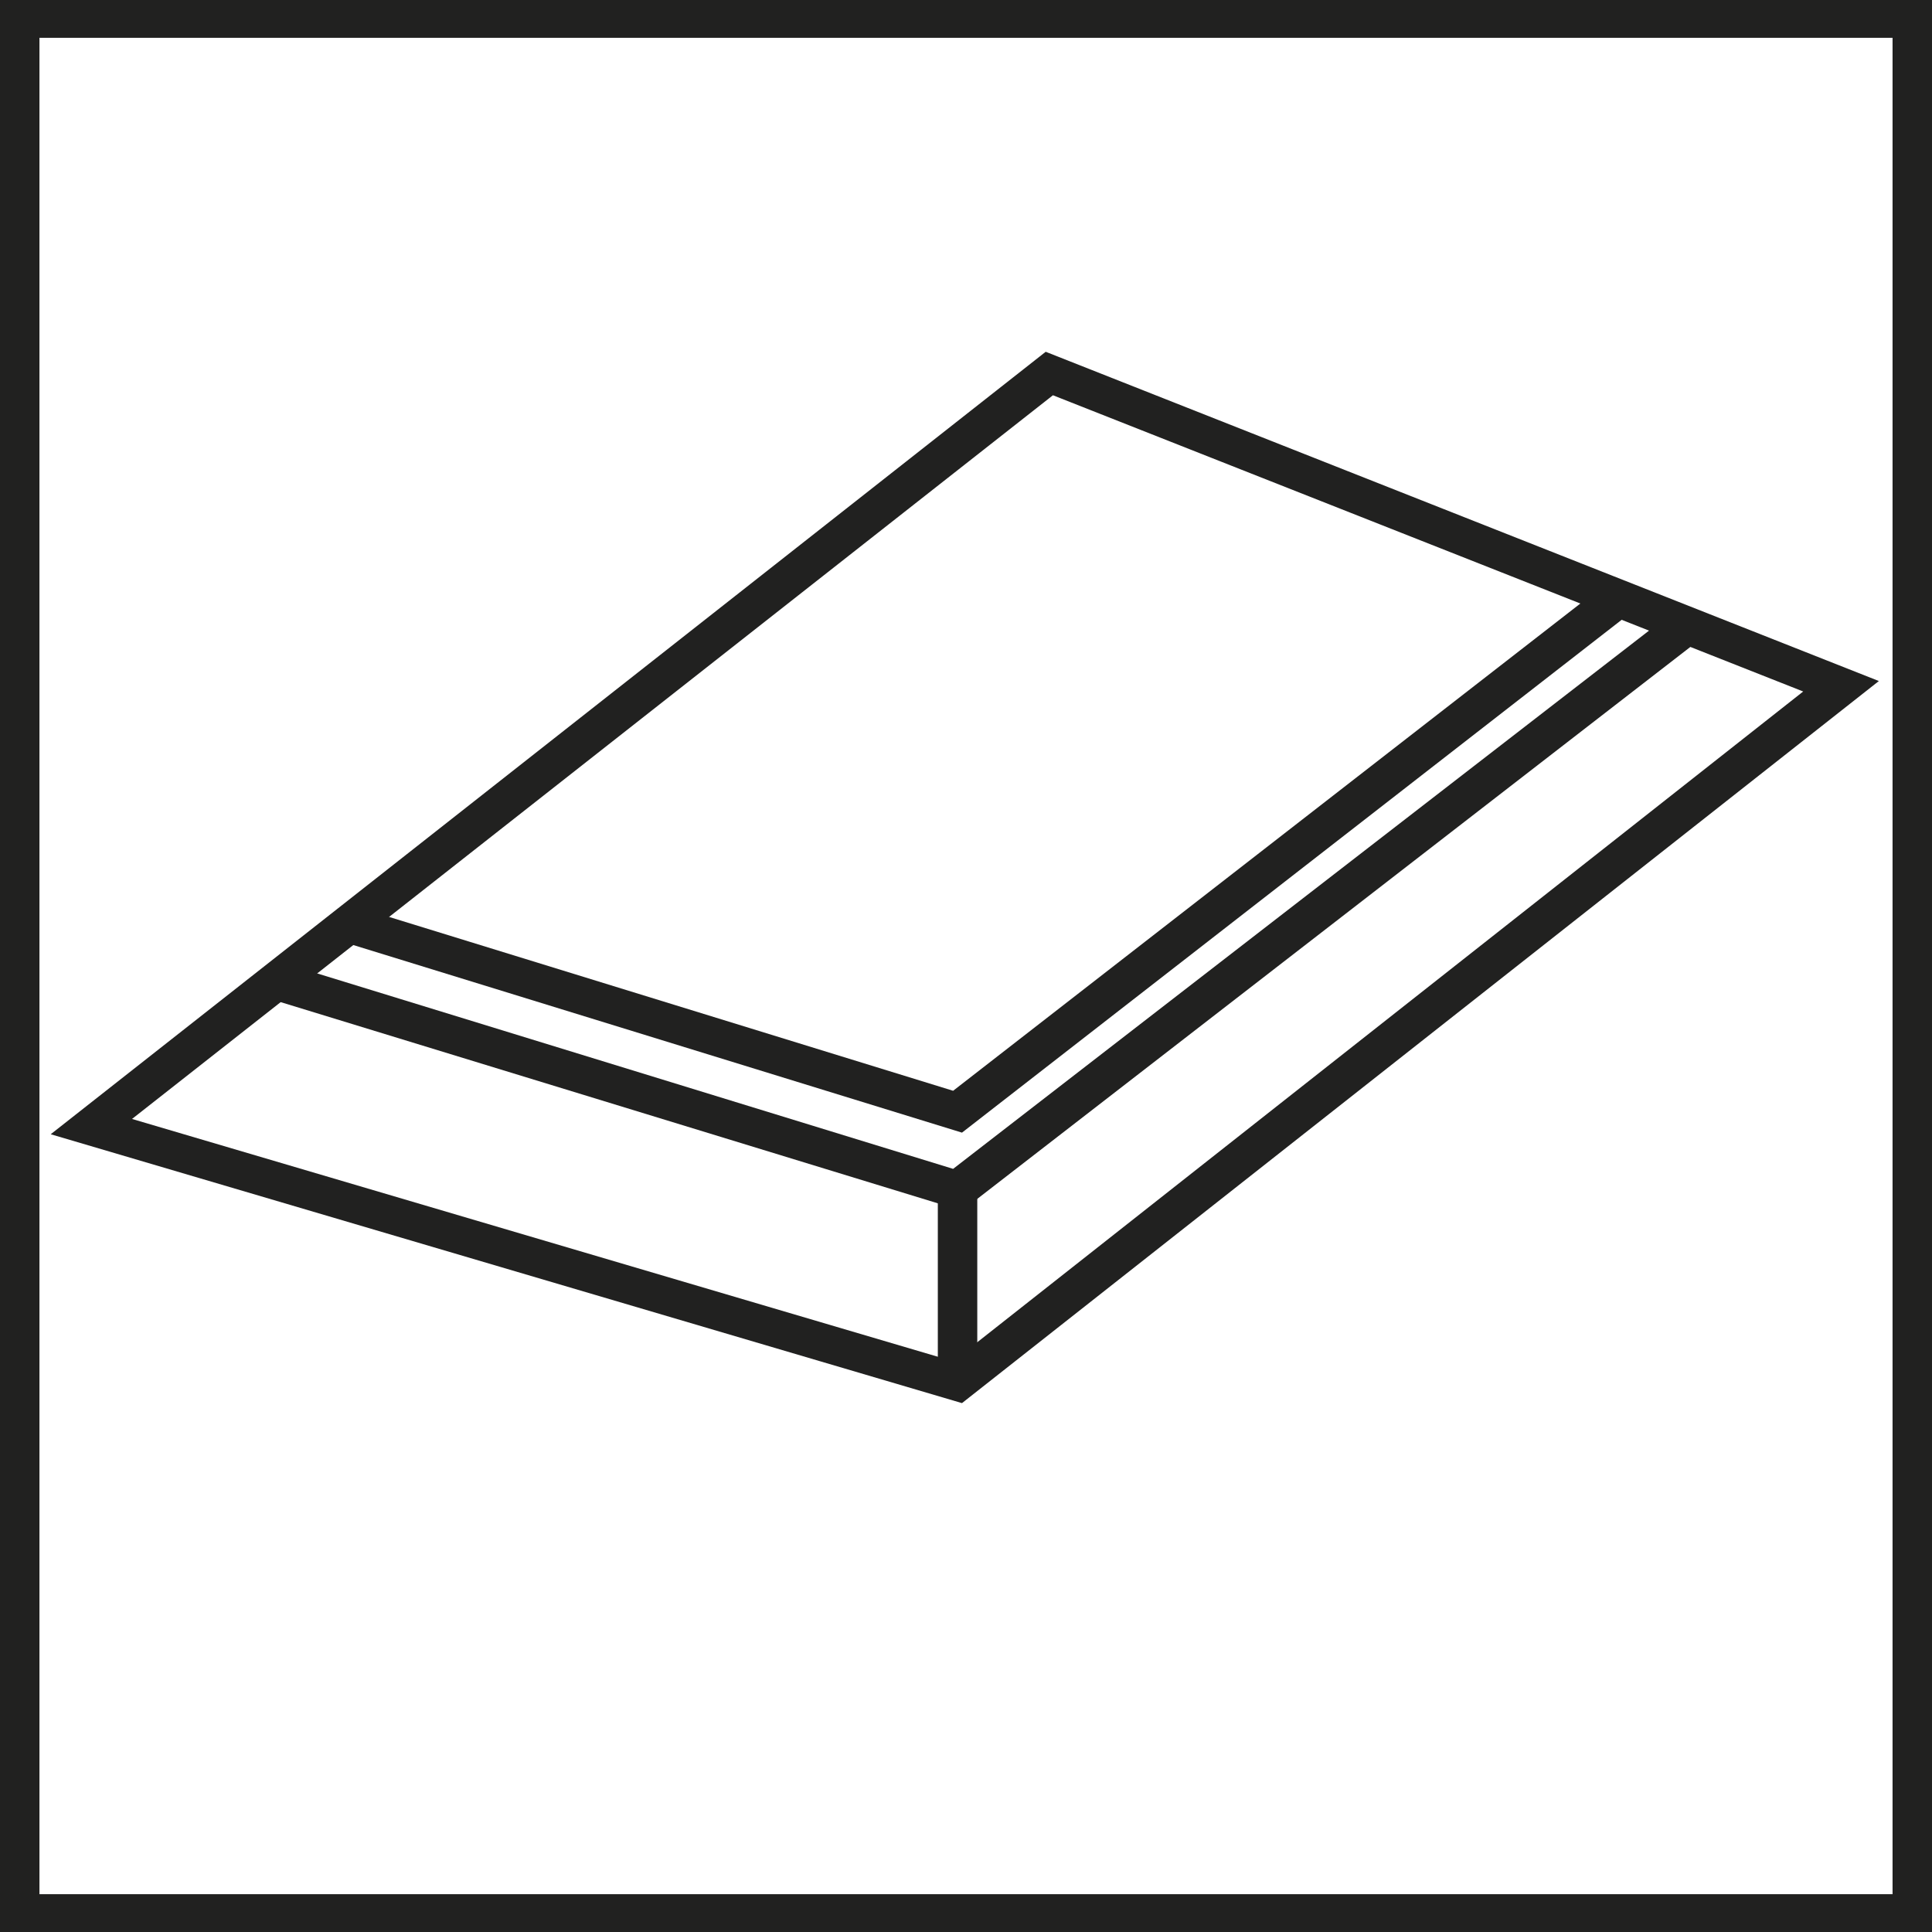 <svg xmlns="http://www.w3.org/2000/svg" id="Calque_2" viewBox="0 0 24 24"><defs><style>.cls-1{fill:#212120}</style></defs><g id="FONT"><path d="M11.95 17.43.63 14.09l12.36-9.72 10.35 4.09-11.39 8.97zM1.64 13.9l10.2 3.01L22.4 8.59l-9.32-3.68L1.64 13.9z" class="cls-1"/><path d="M11.65 14.78h.49v2.39h-.49z" class="cls-1"/><path d="m11.95 15.04-8.59-2.63.15-.45 8.33 2.56 8.96-6.93.31.36-9.16 7.09z" class="cls-1"/><path d="M11.95 14.07 4.26 11.7l.15-.44 7.43 2.29 8.11-6.3.31.36-8.31 6.46z" class="cls-1"/><path d="M24 24H0V0h24v24zM.49 23.53h23.02V.47H.49v23.06z" class="cls-1"/></g></svg>